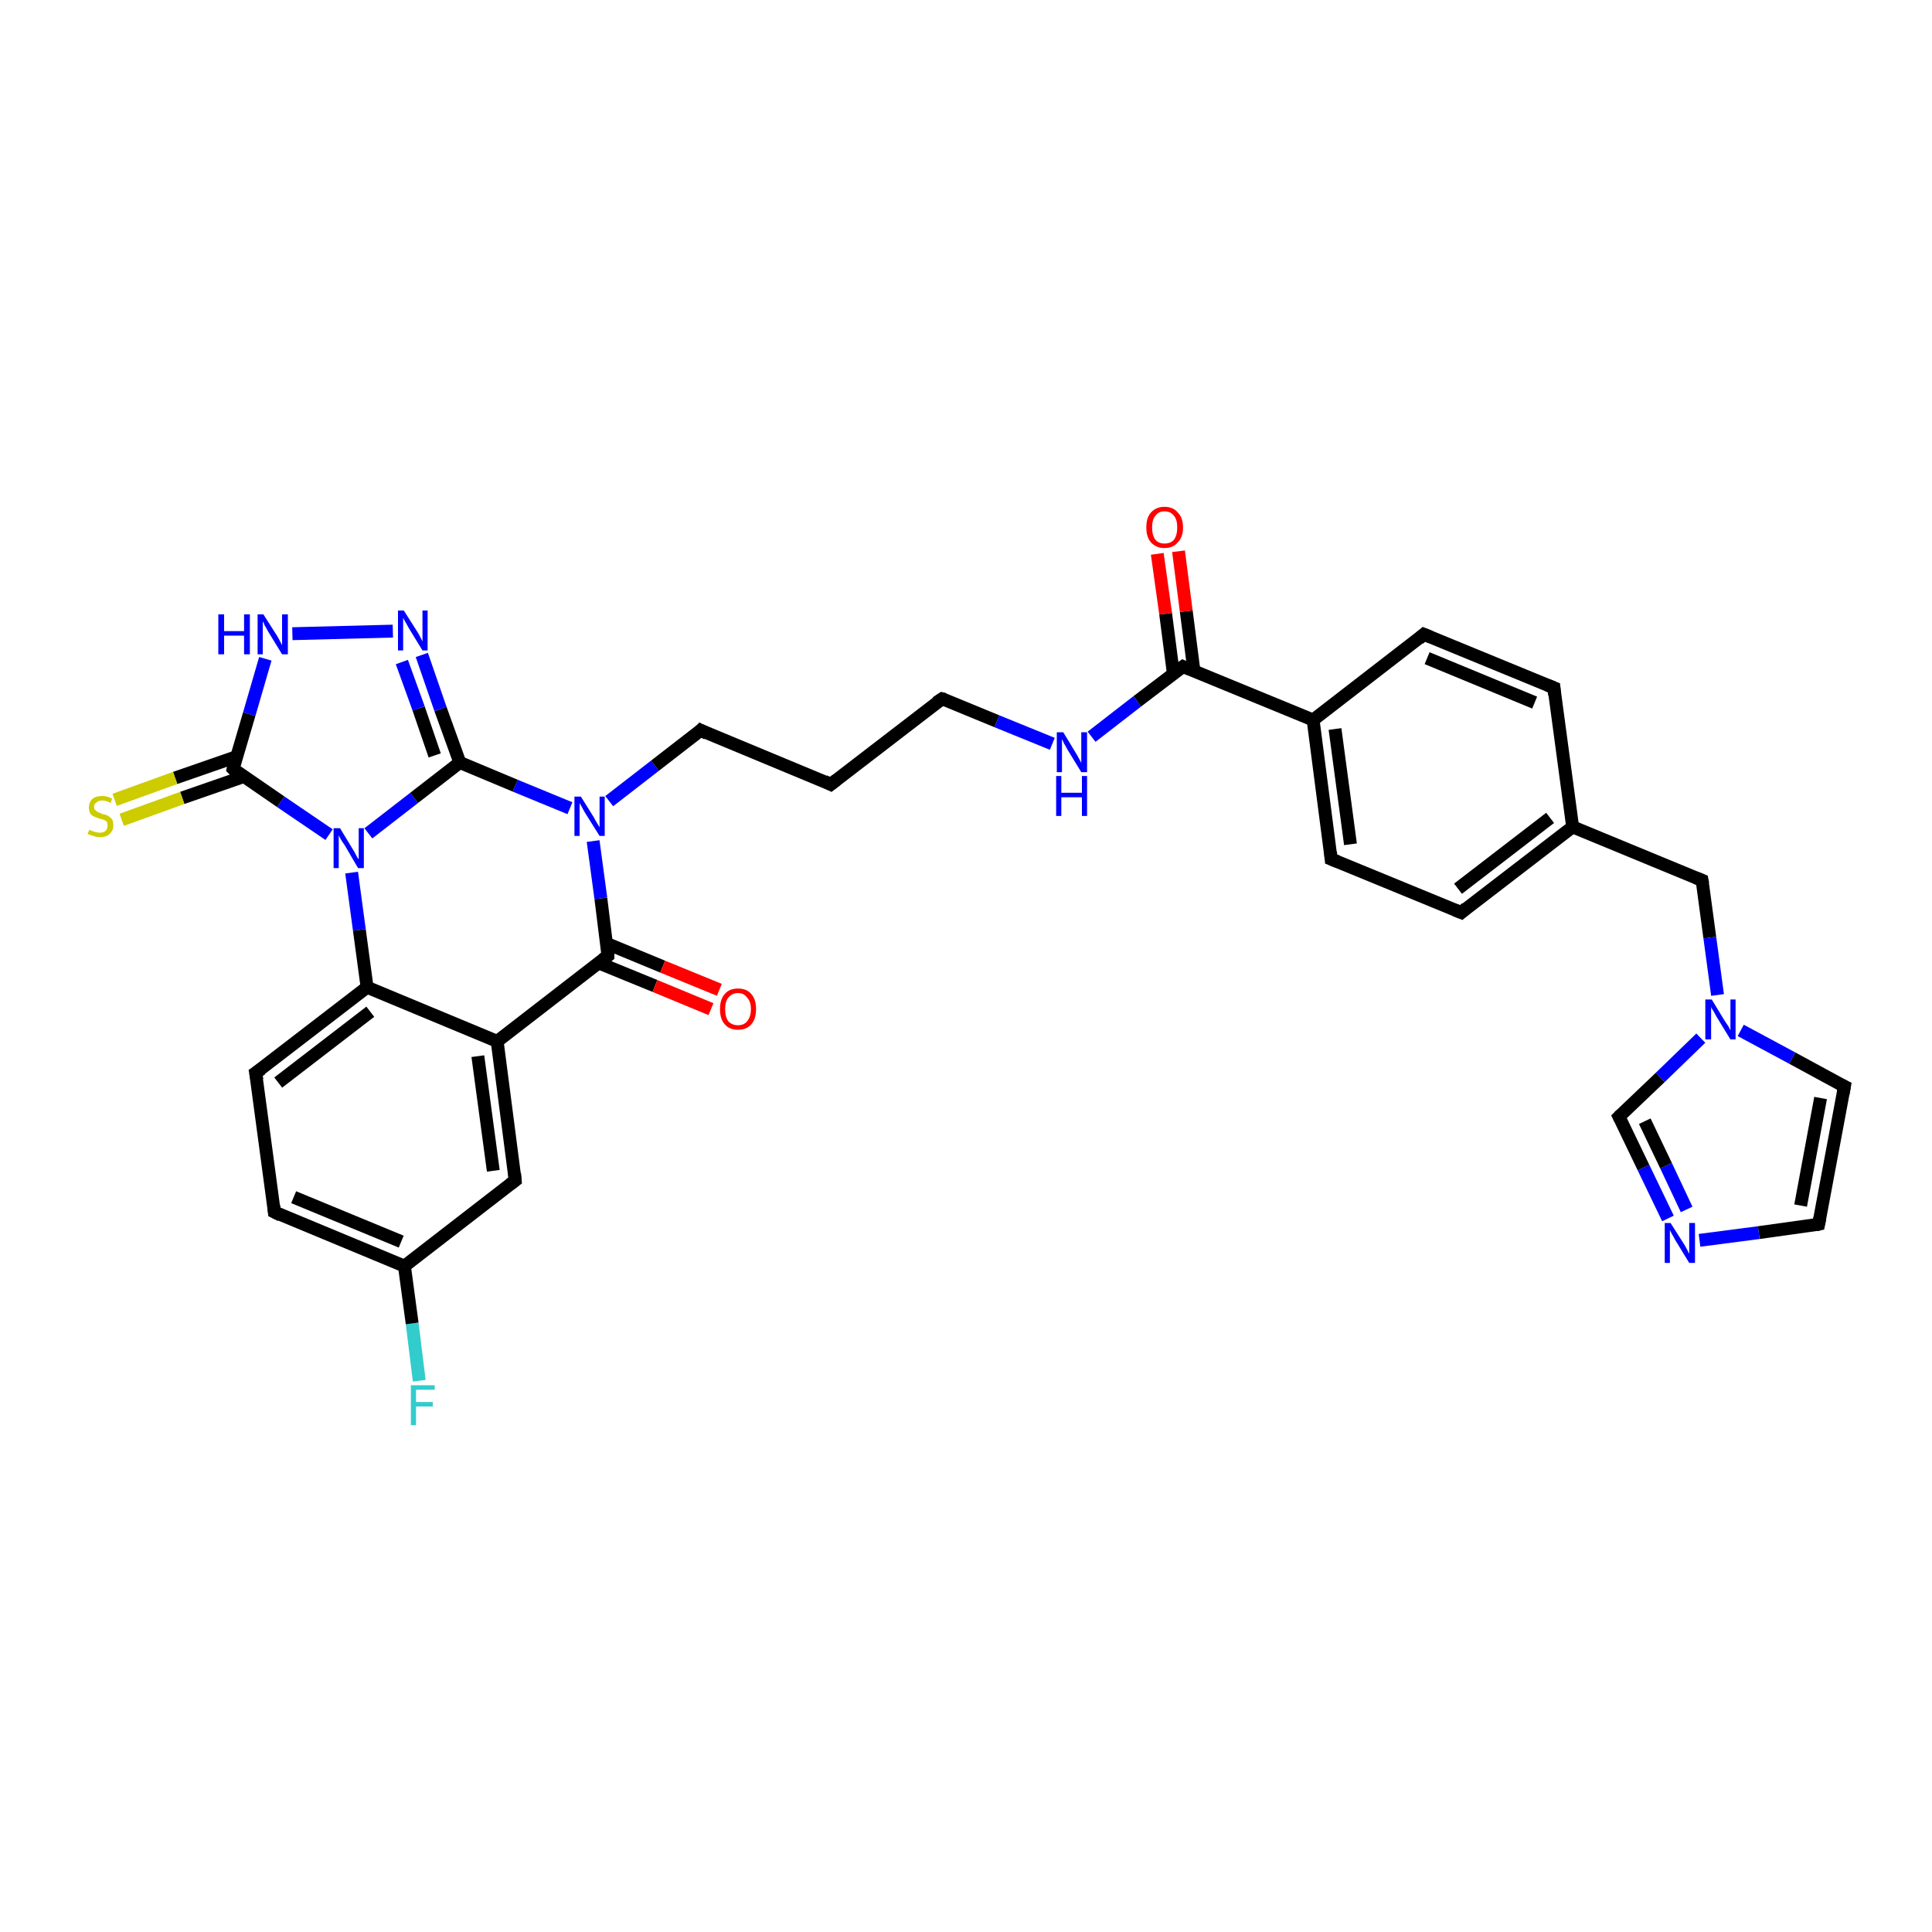<?xml version='1.0' encoding='iso-8859-1'?>
<svg version='1.1' baseProfile='full'
              xmlns='http://www.w3.org/2000/svg'
                      xmlns:rdkit='http://www.rdkit.org/xml'
                      xmlns:xlink='http://www.w3.org/1999/xlink'
                  xml:space='preserve'
width='300px' height='300px' viewBox='0 0 300 300'>
<!-- END OF HEADER -->
<rect style='opacity:1.0;fill:#FFFFFF;stroke:none' width='300.0' height='300.0' x='0.0' y='0.0'> </rect>
<path class='bond-0 atom-0 atom-1' d='M 65.1,214.4 L 64.0,205.5' style='fill:none;fill-rule:evenodd;stroke:#33CCCC;stroke-width:2.0px;stroke-linecap:butt;stroke-linejoin:miter;stroke-opacity:1' />
<path class='bond-0 atom-0 atom-1' d='M 64.0,205.5 L 62.8,196.6' style='fill:none;fill-rule:evenodd;stroke:#000000;stroke-width:2.0px;stroke-linecap:butt;stroke-linejoin:miter;stroke-opacity:1' />
<path class='bond-1 atom-1 atom-2' d='M 62.8,196.6 L 42.6,188.2' style='fill:none;fill-rule:evenodd;stroke:#000000;stroke-width:2.0px;stroke-linecap:butt;stroke-linejoin:miter;stroke-opacity:1' />
<path class='bond-1 atom-1 atom-2' d='M 62.3,192.8 L 45.6,185.9' style='fill:none;fill-rule:evenodd;stroke:#000000;stroke-width:2.0px;stroke-linecap:butt;stroke-linejoin:miter;stroke-opacity:1' />
<path class='bond-2 atom-2 atom-3' d='M 42.6,188.2 L 39.7,166.6' style='fill:none;fill-rule:evenodd;stroke:#000000;stroke-width:2.0px;stroke-linecap:butt;stroke-linejoin:miter;stroke-opacity:1' />
<path class='bond-3 atom-3 atom-4' d='M 39.7,166.6 L 57.0,153.3' style='fill:none;fill-rule:evenodd;stroke:#000000;stroke-width:2.0px;stroke-linecap:butt;stroke-linejoin:miter;stroke-opacity:1' />
<path class='bond-3 atom-3 atom-4' d='M 43.2,168.1 L 57.5,157.1' style='fill:none;fill-rule:evenodd;stroke:#000000;stroke-width:2.0px;stroke-linecap:butt;stroke-linejoin:miter;stroke-opacity:1' />
<path class='bond-4 atom-4 atom-5' d='M 57.0,153.3 L 77.2,161.7' style='fill:none;fill-rule:evenodd;stroke:#000000;stroke-width:2.0px;stroke-linecap:butt;stroke-linejoin:miter;stroke-opacity:1' />
<path class='bond-5 atom-5 atom-6' d='M 77.2,161.7 L 80.0,183.3' style='fill:none;fill-rule:evenodd;stroke:#000000;stroke-width:2.0px;stroke-linecap:butt;stroke-linejoin:miter;stroke-opacity:1' />
<path class='bond-5 atom-5 atom-6' d='M 74.2,164.0 L 76.6,181.8' style='fill:none;fill-rule:evenodd;stroke:#000000;stroke-width:2.0px;stroke-linecap:butt;stroke-linejoin:miter;stroke-opacity:1' />
<path class='bond-6 atom-5 atom-7' d='M 77.2,161.7 L 94.4,148.4' style='fill:none;fill-rule:evenodd;stroke:#000000;stroke-width:2.0px;stroke-linecap:butt;stroke-linejoin:miter;stroke-opacity:1' />
<path class='bond-7 atom-7 atom-8' d='M 92.9,149.5 L 101.7,153.1' style='fill:none;fill-rule:evenodd;stroke:#000000;stroke-width:2.0px;stroke-linecap:butt;stroke-linejoin:miter;stroke-opacity:1' />
<path class='bond-7 atom-7 atom-8' d='M 101.7,153.1 L 110.4,156.7' style='fill:none;fill-rule:evenodd;stroke:#FF0000;stroke-width:2.0px;stroke-linecap:butt;stroke-linejoin:miter;stroke-opacity:1' />
<path class='bond-7 atom-7 atom-8' d='M 94.2,146.5 L 102.9,150.1' style='fill:none;fill-rule:evenodd;stroke:#000000;stroke-width:2.0px;stroke-linecap:butt;stroke-linejoin:miter;stroke-opacity:1' />
<path class='bond-7 atom-7 atom-8' d='M 102.9,150.1 L 111.7,153.7' style='fill:none;fill-rule:evenodd;stroke:#FF0000;stroke-width:2.0px;stroke-linecap:butt;stroke-linejoin:miter;stroke-opacity:1' />
<path class='bond-8 atom-7 atom-9' d='M 94.4,148.4 L 93.3,139.5' style='fill:none;fill-rule:evenodd;stroke:#000000;stroke-width:2.0px;stroke-linecap:butt;stroke-linejoin:miter;stroke-opacity:1' />
<path class='bond-8 atom-7 atom-9' d='M 93.3,139.5 L 92.1,130.6' style='fill:none;fill-rule:evenodd;stroke:#0000FF;stroke-width:2.0px;stroke-linecap:butt;stroke-linejoin:miter;stroke-opacity:1' />
<path class='bond-9 atom-9 atom-10' d='M 94.6,124.4 L 101.7,118.9' style='fill:none;fill-rule:evenodd;stroke:#0000FF;stroke-width:2.0px;stroke-linecap:butt;stroke-linejoin:miter;stroke-opacity:1' />
<path class='bond-9 atom-9 atom-10' d='M 101.7,118.9 L 108.8,113.4' style='fill:none;fill-rule:evenodd;stroke:#000000;stroke-width:2.0px;stroke-linecap:butt;stroke-linejoin:miter;stroke-opacity:1' />
<path class='bond-10 atom-10 atom-11' d='M 108.8,113.4 L 129.0,121.8' style='fill:none;fill-rule:evenodd;stroke:#000000;stroke-width:2.0px;stroke-linecap:butt;stroke-linejoin:miter;stroke-opacity:1' />
<path class='bond-11 atom-11 atom-12' d='M 129.0,121.8 L 146.3,108.5' style='fill:none;fill-rule:evenodd;stroke:#000000;stroke-width:2.0px;stroke-linecap:butt;stroke-linejoin:miter;stroke-opacity:1' />
<path class='bond-12 atom-12 atom-13' d='M 146.3,108.5 L 154.8,112.0' style='fill:none;fill-rule:evenodd;stroke:#000000;stroke-width:2.0px;stroke-linecap:butt;stroke-linejoin:miter;stroke-opacity:1' />
<path class='bond-12 atom-12 atom-13' d='M 154.8,112.0 L 163.4,115.5' style='fill:none;fill-rule:evenodd;stroke:#0000FF;stroke-width:2.0px;stroke-linecap:butt;stroke-linejoin:miter;stroke-opacity:1' />
<path class='bond-13 atom-13 atom-14' d='M 169.5,114.4 L 176.6,108.9' style='fill:none;fill-rule:evenodd;stroke:#0000FF;stroke-width:2.0px;stroke-linecap:butt;stroke-linejoin:miter;stroke-opacity:1' />
<path class='bond-13 atom-13 atom-14' d='M 176.6,108.9 L 183.7,103.5' style='fill:none;fill-rule:evenodd;stroke:#000000;stroke-width:2.0px;stroke-linecap:butt;stroke-linejoin:miter;stroke-opacity:1' />
<path class='bond-14 atom-14 atom-15' d='M 185.4,104.2 L 184.2,94.9' style='fill:none;fill-rule:evenodd;stroke:#000000;stroke-width:2.0px;stroke-linecap:butt;stroke-linejoin:miter;stroke-opacity:1' />
<path class='bond-14 atom-14 atom-15' d='M 184.2,94.9 L 183.0,85.6' style='fill:none;fill-rule:evenodd;stroke:#FF0000;stroke-width:2.0px;stroke-linecap:butt;stroke-linejoin:miter;stroke-opacity:1' />
<path class='bond-14 atom-14 atom-15' d='M 182.2,104.6 L 181.0,95.3' style='fill:none;fill-rule:evenodd;stroke:#000000;stroke-width:2.0px;stroke-linecap:butt;stroke-linejoin:miter;stroke-opacity:1' />
<path class='bond-14 atom-14 atom-15' d='M 181.0,95.3 L 179.7,86.0' style='fill:none;fill-rule:evenodd;stroke:#FF0000;stroke-width:2.0px;stroke-linecap:butt;stroke-linejoin:miter;stroke-opacity:1' />
<path class='bond-15 atom-14 atom-16' d='M 183.7,103.5 L 203.9,111.8' style='fill:none;fill-rule:evenodd;stroke:#000000;stroke-width:2.0px;stroke-linecap:butt;stroke-linejoin:miter;stroke-opacity:1' />
<path class='bond-16 atom-16 atom-17' d='M 203.9,111.8 L 206.7,133.4' style='fill:none;fill-rule:evenodd;stroke:#000000;stroke-width:2.0px;stroke-linecap:butt;stroke-linejoin:miter;stroke-opacity:1' />
<path class='bond-16 atom-16 atom-17' d='M 207.3,113.2 L 209.7,131.1' style='fill:none;fill-rule:evenodd;stroke:#000000;stroke-width:2.0px;stroke-linecap:butt;stroke-linejoin:miter;stroke-opacity:1' />
<path class='bond-17 atom-17 atom-18' d='M 206.7,133.4 L 226.9,141.7' style='fill:none;fill-rule:evenodd;stroke:#000000;stroke-width:2.0px;stroke-linecap:butt;stroke-linejoin:miter;stroke-opacity:1' />
<path class='bond-18 atom-18 atom-19' d='M 226.9,141.7 L 244.2,128.4' style='fill:none;fill-rule:evenodd;stroke:#000000;stroke-width:2.0px;stroke-linecap:butt;stroke-linejoin:miter;stroke-opacity:1' />
<path class='bond-18 atom-18 atom-19' d='M 226.4,138.0 L 240.7,127.0' style='fill:none;fill-rule:evenodd;stroke:#000000;stroke-width:2.0px;stroke-linecap:butt;stroke-linejoin:miter;stroke-opacity:1' />
<path class='bond-19 atom-19 atom-20' d='M 244.2,128.4 L 264.3,136.7' style='fill:none;fill-rule:evenodd;stroke:#000000;stroke-width:2.0px;stroke-linecap:butt;stroke-linejoin:miter;stroke-opacity:1' />
<path class='bond-20 atom-20 atom-21' d='M 264.3,136.7 L 265.5,145.6' style='fill:none;fill-rule:evenodd;stroke:#000000;stroke-width:2.0px;stroke-linecap:butt;stroke-linejoin:miter;stroke-opacity:1' />
<path class='bond-20 atom-20 atom-21' d='M 265.5,145.6 L 266.7,154.5' style='fill:none;fill-rule:evenodd;stroke:#0000FF;stroke-width:2.0px;stroke-linecap:butt;stroke-linejoin:miter;stroke-opacity:1' />
<path class='bond-21 atom-21 atom-22' d='M 270.3,160.0 L 278.3,164.3' style='fill:none;fill-rule:evenodd;stroke:#0000FF;stroke-width:2.0px;stroke-linecap:butt;stroke-linejoin:miter;stroke-opacity:1' />
<path class='bond-21 atom-21 atom-22' d='M 278.3,164.3 L 286.4,168.7' style='fill:none;fill-rule:evenodd;stroke:#000000;stroke-width:2.0px;stroke-linecap:butt;stroke-linejoin:miter;stroke-opacity:1' />
<path class='bond-22 atom-22 atom-23' d='M 286.4,168.7 L 282.4,190.1' style='fill:none;fill-rule:evenodd;stroke:#000000;stroke-width:2.0px;stroke-linecap:butt;stroke-linejoin:miter;stroke-opacity:1' />
<path class='bond-22 atom-22 atom-23' d='M 282.7,170.5 L 279.6,187.2' style='fill:none;fill-rule:evenodd;stroke:#000000;stroke-width:2.0px;stroke-linecap:butt;stroke-linejoin:miter;stroke-opacity:1' />
<path class='bond-23 atom-23 atom-24' d='M 282.4,190.1 L 273.1,191.4' style='fill:none;fill-rule:evenodd;stroke:#000000;stroke-width:2.0px;stroke-linecap:butt;stroke-linejoin:miter;stroke-opacity:1' />
<path class='bond-23 atom-23 atom-24' d='M 273.1,191.4 L 263.9,192.6' style='fill:none;fill-rule:evenodd;stroke:#0000FF;stroke-width:2.0px;stroke-linecap:butt;stroke-linejoin:miter;stroke-opacity:1' />
<path class='bond-24 atom-24 atom-25' d='M 259.0,189.2 L 255.2,181.3' style='fill:none;fill-rule:evenodd;stroke:#0000FF;stroke-width:2.0px;stroke-linecap:butt;stroke-linejoin:miter;stroke-opacity:1' />
<path class='bond-24 atom-24 atom-25' d='M 255.2,181.3 L 251.4,173.4' style='fill:none;fill-rule:evenodd;stroke:#000000;stroke-width:2.0px;stroke-linecap:butt;stroke-linejoin:miter;stroke-opacity:1' />
<path class='bond-24 atom-24 atom-25' d='M 261.9,187.8 L 258.7,181.0' style='fill:none;fill-rule:evenodd;stroke:#0000FF;stroke-width:2.0px;stroke-linecap:butt;stroke-linejoin:miter;stroke-opacity:1' />
<path class='bond-24 atom-24 atom-25' d='M 258.7,181.0 L 255.4,174.1' style='fill:none;fill-rule:evenodd;stroke:#000000;stroke-width:2.0px;stroke-linecap:butt;stroke-linejoin:miter;stroke-opacity:1' />
<path class='bond-25 atom-19 atom-26' d='M 244.2,128.4 L 241.3,106.8' style='fill:none;fill-rule:evenodd;stroke:#000000;stroke-width:2.0px;stroke-linecap:butt;stroke-linejoin:miter;stroke-opacity:1' />
<path class='bond-26 atom-26 atom-27' d='M 241.3,106.8 L 221.1,98.5' style='fill:none;fill-rule:evenodd;stroke:#000000;stroke-width:2.0px;stroke-linecap:butt;stroke-linejoin:miter;stroke-opacity:1' />
<path class='bond-26 atom-26 atom-27' d='M 238.3,109.1 L 221.6,102.2' style='fill:none;fill-rule:evenodd;stroke:#000000;stroke-width:2.0px;stroke-linecap:butt;stroke-linejoin:miter;stroke-opacity:1' />
<path class='bond-27 atom-9 atom-28' d='M 88.5,125.5 L 80.0,122.0' style='fill:none;fill-rule:evenodd;stroke:#0000FF;stroke-width:2.0px;stroke-linecap:butt;stroke-linejoin:miter;stroke-opacity:1' />
<path class='bond-27 atom-9 atom-28' d='M 80.0,122.0 L 71.4,118.4' style='fill:none;fill-rule:evenodd;stroke:#000000;stroke-width:2.0px;stroke-linecap:butt;stroke-linejoin:miter;stroke-opacity:1' />
<path class='bond-28 atom-28 atom-29' d='M 71.4,118.4 L 68.4,110.1' style='fill:none;fill-rule:evenodd;stroke:#000000;stroke-width:2.0px;stroke-linecap:butt;stroke-linejoin:miter;stroke-opacity:1' />
<path class='bond-28 atom-28 atom-29' d='M 68.4,110.1 L 65.5,101.7' style='fill:none;fill-rule:evenodd;stroke:#0000FF;stroke-width:2.0px;stroke-linecap:butt;stroke-linejoin:miter;stroke-opacity:1' />
<path class='bond-28 atom-28 atom-29' d='M 67.5,117.3 L 65.0,110.0' style='fill:none;fill-rule:evenodd;stroke:#000000;stroke-width:2.0px;stroke-linecap:butt;stroke-linejoin:miter;stroke-opacity:1' />
<path class='bond-28 atom-28 atom-29' d='M 65.0,110.0 L 62.4,102.8' style='fill:none;fill-rule:evenodd;stroke:#0000FF;stroke-width:2.0px;stroke-linecap:butt;stroke-linejoin:miter;stroke-opacity:1' />
<path class='bond-29 atom-29 atom-30' d='M 61.0,98.0 L 45.4,98.4' style='fill:none;fill-rule:evenodd;stroke:#0000FF;stroke-width:2.0px;stroke-linecap:butt;stroke-linejoin:miter;stroke-opacity:1' />
<path class='bond-30 atom-30 atom-31' d='M 41.2,102.3 L 38.7,110.9' style='fill:none;fill-rule:evenodd;stroke:#0000FF;stroke-width:2.0px;stroke-linecap:butt;stroke-linejoin:miter;stroke-opacity:1' />
<path class='bond-30 atom-30 atom-31' d='M 38.7,110.9 L 36.2,119.4' style='fill:none;fill-rule:evenodd;stroke:#000000;stroke-width:2.0px;stroke-linecap:butt;stroke-linejoin:miter;stroke-opacity:1' />
<path class='bond-31 atom-31 atom-32' d='M 36.7,117.5 L 27.2,120.8' style='fill:none;fill-rule:evenodd;stroke:#000000;stroke-width:2.0px;stroke-linecap:butt;stroke-linejoin:miter;stroke-opacity:1' />
<path class='bond-31 atom-31 atom-32' d='M 27.2,120.8 L 17.8,124.2' style='fill:none;fill-rule:evenodd;stroke:#CCCC00;stroke-width:2.0px;stroke-linecap:butt;stroke-linejoin:miter;stroke-opacity:1' />
<path class='bond-31 atom-31 atom-32' d='M 37.8,120.6 L 28.3,123.9' style='fill:none;fill-rule:evenodd;stroke:#000000;stroke-width:2.0px;stroke-linecap:butt;stroke-linejoin:miter;stroke-opacity:1' />
<path class='bond-31 atom-31 atom-32' d='M 28.3,123.9 L 18.9,127.3' style='fill:none;fill-rule:evenodd;stroke:#CCCC00;stroke-width:2.0px;stroke-linecap:butt;stroke-linejoin:miter;stroke-opacity:1' />
<path class='bond-32 atom-31 atom-33' d='M 36.2,119.4 L 43.6,124.5' style='fill:none;fill-rule:evenodd;stroke:#000000;stroke-width:2.0px;stroke-linecap:butt;stroke-linejoin:miter;stroke-opacity:1' />
<path class='bond-32 atom-31 atom-33' d='M 43.6,124.5 L 51.1,129.6' style='fill:none;fill-rule:evenodd;stroke:#0000FF;stroke-width:2.0px;stroke-linecap:butt;stroke-linejoin:miter;stroke-opacity:1' />
<path class='bond-33 atom-6 atom-1' d='M 80.0,183.3 L 62.8,196.6' style='fill:none;fill-rule:evenodd;stroke:#000000;stroke-width:2.0px;stroke-linecap:butt;stroke-linejoin:miter;stroke-opacity:1' />
<path class='bond-34 atom-27 atom-16' d='M 221.1,98.5 L 203.9,111.8' style='fill:none;fill-rule:evenodd;stroke:#000000;stroke-width:2.0px;stroke-linecap:butt;stroke-linejoin:miter;stroke-opacity:1' />
<path class='bond-35 atom-33 atom-28' d='M 57.2,129.4 L 64.3,123.9' style='fill:none;fill-rule:evenodd;stroke:#0000FF;stroke-width:2.0px;stroke-linecap:butt;stroke-linejoin:miter;stroke-opacity:1' />
<path class='bond-35 atom-33 atom-28' d='M 64.3,123.9 L 71.4,118.4' style='fill:none;fill-rule:evenodd;stroke:#000000;stroke-width:2.0px;stroke-linecap:butt;stroke-linejoin:miter;stroke-opacity:1' />
<path class='bond-36 atom-33 atom-4' d='M 54.6,135.5 L 55.8,144.4' style='fill:none;fill-rule:evenodd;stroke:#0000FF;stroke-width:2.0px;stroke-linecap:butt;stroke-linejoin:miter;stroke-opacity:1' />
<path class='bond-36 atom-33 atom-4' d='M 55.8,144.4 L 57.0,153.3' style='fill:none;fill-rule:evenodd;stroke:#000000;stroke-width:2.0px;stroke-linecap:butt;stroke-linejoin:miter;stroke-opacity:1' />
<path class='bond-37 atom-25 atom-21' d='M 251.4,173.4 L 257.8,167.3' style='fill:none;fill-rule:evenodd;stroke:#000000;stroke-width:2.0px;stroke-linecap:butt;stroke-linejoin:miter;stroke-opacity:1' />
<path class='bond-37 atom-25 atom-21' d='M 257.8,167.3 L 264.1,161.2' style='fill:none;fill-rule:evenodd;stroke:#0000FF;stroke-width:2.0px;stroke-linecap:butt;stroke-linejoin:miter;stroke-opacity:1' />
<path d='M 43.6,188.7 L 42.6,188.2 L 42.5,187.2' style='fill:none;stroke:#000000;stroke-width:2.0px;stroke-linecap:butt;stroke-linejoin:miter;stroke-opacity:1;' />
<path d='M 39.9,167.7 L 39.7,166.6 L 40.6,166.0' style='fill:none;stroke:#000000;stroke-width:2.0px;stroke-linecap:butt;stroke-linejoin:miter;stroke-opacity:1;' />
<path d='M 79.9,182.2 L 80.0,183.3 L 79.2,183.9' style='fill:none;stroke:#000000;stroke-width:2.0px;stroke-linecap:butt;stroke-linejoin:miter;stroke-opacity:1;' />
<path d='M 93.6,149.0 L 94.4,148.4 L 94.4,147.9' style='fill:none;stroke:#000000;stroke-width:2.0px;stroke-linecap:butt;stroke-linejoin:miter;stroke-opacity:1;' />
<path d='M 108.5,113.7 L 108.8,113.4 L 109.8,113.9' style='fill:none;stroke:#000000;stroke-width:2.0px;stroke-linecap:butt;stroke-linejoin:miter;stroke-opacity:1;' />
<path d='M 128.0,121.3 L 129.0,121.8 L 129.9,121.1' style='fill:none;stroke:#000000;stroke-width:2.0px;stroke-linecap:butt;stroke-linejoin:miter;stroke-opacity:1;' />
<path d='M 145.4,109.1 L 146.3,108.5 L 146.7,108.6' style='fill:none;stroke:#000000;stroke-width:2.0px;stroke-linecap:butt;stroke-linejoin:miter;stroke-opacity:1;' />
<path d='M 183.3,103.8 L 183.7,103.5 L 184.7,103.9' style='fill:none;stroke:#000000;stroke-width:2.0px;stroke-linecap:butt;stroke-linejoin:miter;stroke-opacity:1;' />
<path d='M 206.6,132.3 L 206.7,133.4 L 207.7,133.8' style='fill:none;stroke:#000000;stroke-width:2.0px;stroke-linecap:butt;stroke-linejoin:miter;stroke-opacity:1;' />
<path d='M 225.9,141.3 L 226.9,141.7 L 227.7,141.0' style='fill:none;stroke:#000000;stroke-width:2.0px;stroke-linecap:butt;stroke-linejoin:miter;stroke-opacity:1;' />
<path d='M 263.3,136.3 L 264.3,136.7 L 264.4,137.2' style='fill:none;stroke:#000000;stroke-width:2.0px;stroke-linecap:butt;stroke-linejoin:miter;stroke-opacity:1;' />
<path d='M 286.0,168.5 L 286.4,168.7 L 286.2,169.8' style='fill:none;stroke:#000000;stroke-width:2.0px;stroke-linecap:butt;stroke-linejoin:miter;stroke-opacity:1;' />
<path d='M 282.6,189.1 L 282.4,190.1 L 282.0,190.2' style='fill:none;stroke:#000000;stroke-width:2.0px;stroke-linecap:butt;stroke-linejoin:miter;stroke-opacity:1;' />
<path d='M 251.6,173.8 L 251.4,173.4 L 251.7,173.1' style='fill:none;stroke:#000000;stroke-width:2.0px;stroke-linecap:butt;stroke-linejoin:miter;stroke-opacity:1;' />
<path d='M 241.4,107.9 L 241.3,106.8 L 240.3,106.4' style='fill:none;stroke:#000000;stroke-width:2.0px;stroke-linecap:butt;stroke-linejoin:miter;stroke-opacity:1;' />
<path d='M 222.1,98.9 L 221.1,98.5 L 220.3,99.2' style='fill:none;stroke:#000000;stroke-width:2.0px;stroke-linecap:butt;stroke-linejoin:miter;stroke-opacity:1;' />
<path d='M 36.3,119.0 L 36.2,119.4 L 36.5,119.7' style='fill:none;stroke:#000000;stroke-width:2.0px;stroke-linecap:butt;stroke-linejoin:miter;stroke-opacity:1;' />
<path class='atom-0' d='M 63.8 215.1
L 67.5 215.1
L 67.5 215.8
L 64.6 215.8
L 64.6 217.7
L 67.2 217.7
L 67.2 218.4
L 64.6 218.4
L 64.6 221.3
L 63.8 221.3
L 63.8 215.1
' fill='#33CCCC'/>
<path class='atom-8' d='M 111.8 156.7
Q 111.8 155.2, 112.5 154.4
Q 113.2 153.5, 114.6 153.5
Q 116.0 153.5, 116.7 154.4
Q 117.4 155.2, 117.4 156.7
Q 117.4 158.2, 116.7 159.0
Q 116.0 159.9, 114.6 159.9
Q 113.2 159.9, 112.5 159.0
Q 111.8 158.2, 111.8 156.7
M 114.6 159.2
Q 115.5 159.2, 116.0 158.6
Q 116.6 157.9, 116.6 156.7
Q 116.6 155.5, 116.0 154.9
Q 115.5 154.2, 114.6 154.2
Q 113.7 154.2, 113.1 154.9
Q 112.6 155.5, 112.6 156.7
Q 112.6 157.9, 113.1 158.6
Q 113.7 159.2, 114.6 159.2
' fill='#FF0000'/>
<path class='atom-9' d='M 90.2 123.7
L 92.2 126.9
Q 92.4 127.3, 92.7 127.8
Q 93.1 128.4, 93.1 128.5
L 93.1 123.7
L 93.9 123.7
L 93.9 129.8
L 93.1 129.8
L 90.9 126.3
Q 90.6 125.8, 90.4 125.4
Q 90.1 124.9, 90.0 124.7
L 90.0 129.8
L 89.2 129.8
L 89.2 123.7
L 90.2 123.7
' fill='#0000FF'/>
<path class='atom-13' d='M 165.1 113.7
L 167.1 117.0
Q 167.3 117.3, 167.6 117.9
Q 167.9 118.4, 167.9 118.5
L 167.9 113.7
L 168.8 113.7
L 168.8 119.9
L 167.9 119.9
L 165.7 116.3
Q 165.5 115.9, 165.2 115.4
Q 165.0 114.9, 164.9 114.8
L 164.9 119.9
L 164.1 119.9
L 164.1 113.7
L 165.1 113.7
' fill='#0000FF'/>
<path class='atom-13' d='M 164.0 120.5
L 164.8 120.5
L 164.8 123.1
L 168.0 123.1
L 168.0 120.5
L 168.8 120.5
L 168.8 126.7
L 168.0 126.7
L 168.0 123.8
L 164.8 123.8
L 164.8 126.7
L 164.0 126.7
L 164.0 120.5
' fill='#0000FF'/>
<path class='atom-15' d='M 178.0 81.9
Q 178.0 80.4, 178.7 79.6
Q 179.5 78.7, 180.8 78.7
Q 182.2 78.7, 182.9 79.6
Q 183.7 80.4, 183.7 81.9
Q 183.7 83.4, 182.9 84.2
Q 182.2 85.1, 180.8 85.1
Q 179.5 85.1, 178.7 84.2
Q 178.0 83.4, 178.0 81.9
M 180.8 84.4
Q 181.8 84.4, 182.3 83.8
Q 182.8 83.1, 182.8 81.9
Q 182.8 80.7, 182.3 80.1
Q 181.8 79.4, 180.8 79.4
Q 179.9 79.4, 179.4 80.1
Q 178.9 80.7, 178.9 81.9
Q 178.9 83.1, 179.4 83.8
Q 179.9 84.4, 180.8 84.4
' fill='#FF0000'/>
<path class='atom-21' d='M 265.8 155.2
L 267.8 158.5
Q 268.0 158.8, 268.4 159.4
Q 268.7 160.0, 268.7 160.0
L 268.7 155.2
L 269.5 155.2
L 269.5 161.4
L 268.7 161.4
L 266.5 157.8
Q 266.3 157.4, 266.0 156.9
Q 265.7 156.5, 265.7 156.3
L 265.7 161.4
L 264.8 161.4
L 264.8 155.2
L 265.8 155.2
' fill='#0000FF'/>
<path class='atom-24' d='M 259.4 189.9
L 261.5 193.2
Q 261.7 193.5, 262.0 194.1
Q 262.3 194.7, 262.3 194.7
L 262.3 189.9
L 263.2 189.9
L 263.2 196.1
L 262.3 196.1
L 260.1 192.5
Q 259.9 192.1, 259.6 191.6
Q 259.4 191.2, 259.3 191.0
L 259.3 196.1
L 258.5 196.1
L 258.5 189.9
L 259.4 189.9
' fill='#0000FF'/>
<path class='atom-29' d='M 62.7 94.8
L 64.8 98.1
Q 65.0 98.4, 65.3 99.0
Q 65.6 99.6, 65.6 99.6
L 65.6 94.8
L 66.4 94.8
L 66.4 101.0
L 65.6 101.0
L 63.4 97.4
Q 63.2 97.0, 62.9 96.5
Q 62.6 96.0, 62.6 95.9
L 62.6 101.0
L 61.8 101.0
L 61.8 94.8
L 62.7 94.8
' fill='#0000FF'/>
<path class='atom-30' d='M 33.9 95.4
L 34.8 95.4
L 34.8 98.0
L 37.9 98.0
L 37.9 95.4
L 38.8 95.4
L 38.8 101.6
L 37.9 101.6
L 37.9 98.7
L 34.8 98.7
L 34.8 101.6
L 33.9 101.6
L 33.9 95.4
' fill='#0000FF'/>
<path class='atom-30' d='M 40.9 95.4
L 43.0 98.7
Q 43.2 99.0, 43.5 99.6
Q 43.8 100.2, 43.8 100.2
L 43.8 95.4
L 44.7 95.4
L 44.7 101.6
L 43.8 101.6
L 41.6 98.0
Q 41.4 97.6, 41.1 97.1
Q 40.9 96.6, 40.8 96.5
L 40.8 101.6
L 40.0 101.6
L 40.0 95.4
L 40.9 95.4
' fill='#0000FF'/>
<path class='atom-32' d='M 13.9 128.8
Q 13.9 128.9, 14.2 129.0
Q 14.5 129.1, 14.8 129.2
Q 15.2 129.3, 15.5 129.3
Q 16.1 129.3, 16.4 129.0
Q 16.7 128.7, 16.7 128.2
Q 16.7 127.9, 16.6 127.6
Q 16.4 127.4, 16.1 127.3
Q 15.9 127.2, 15.4 127.1
Q 14.9 126.9, 14.6 126.8
Q 14.2 126.6, 14.0 126.3
Q 13.8 125.9, 13.8 125.4
Q 13.8 124.6, 14.3 124.1
Q 14.8 123.6, 15.9 123.6
Q 16.6 123.6, 17.4 124.0
L 17.2 124.7
Q 16.5 124.3, 15.9 124.3
Q 15.3 124.3, 15.0 124.6
Q 14.6 124.8, 14.6 125.3
Q 14.6 125.6, 14.8 125.8
Q 15.0 126.0, 15.2 126.1
Q 15.5 126.2, 15.9 126.4
Q 16.5 126.5, 16.8 126.7
Q 17.1 126.9, 17.4 127.2
Q 17.6 127.6, 17.6 128.2
Q 17.6 129.0, 17.0 129.5
Q 16.5 130.0, 15.5 130.0
Q 15.0 130.0, 14.5 129.8
Q 14.1 129.7, 13.6 129.5
L 13.9 128.8
' fill='#CCCC00'/>
<path class='atom-33' d='M 52.8 128.6
L 54.8 131.9
Q 55.0 132.2, 55.3 132.8
Q 55.6 133.4, 55.7 133.4
L 55.7 128.6
L 56.5 128.6
L 56.5 134.8
L 55.6 134.8
L 53.5 131.2
Q 53.2 130.8, 52.9 130.3
Q 52.7 129.9, 52.6 129.7
L 52.6 134.8
L 51.8 134.8
L 51.8 128.6
L 52.8 128.6
' fill='#0000FF'/>
</svg>
